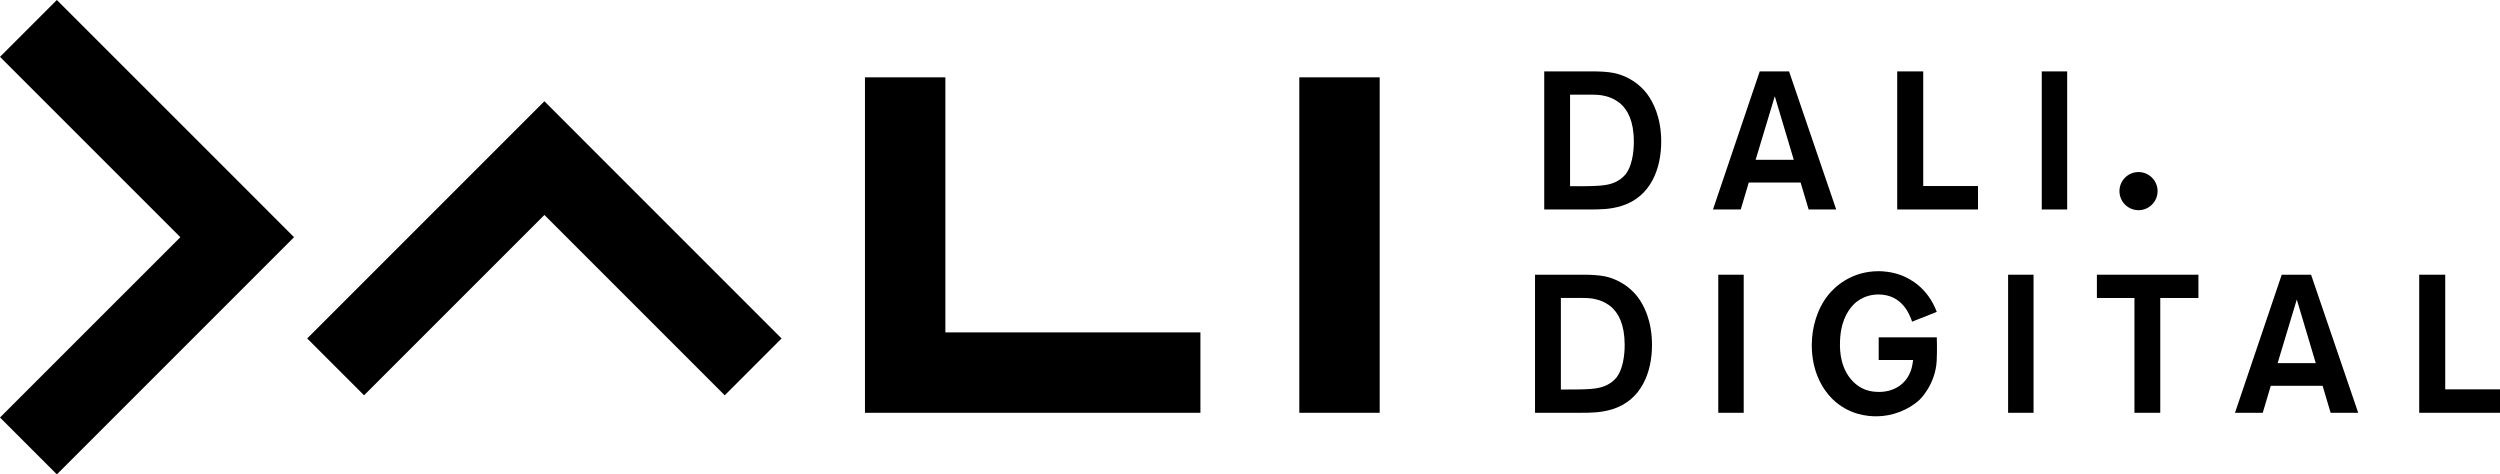 <?xml version="1.0" encoding="utf-8"?>
<!-- Generator: Adobe Illustrator 15.1.0, SVG Export Plug-In . SVG Version: 6.00 Build 0)  -->
<!DOCTYPE svg PUBLIC "-//W3C//DTD SVG 1.1//EN" "http://www.w3.org/Graphics/SVG/1.1/DTD/svg11.dtd">
<svg version="1.1" id="Layer_1" xmlns="http://www.w3.org/2000/svg" xmlns:xlink="http://www.w3.org/1999/xlink" x="0px" y="0px"
	 width="120px" height="22.771px" viewBox="114.019 92.188 120 22.771" enable-background="new 114.019 92.188 120 22.771"
	 xml:space="preserve">
<g>
	<g>
		<path d="M191.438,111.824c-0.573,0.178-1.033,0.178-1.625,0.178H187.7v-6.628h2.375c0.301,0,0.667,0.019,0.958,0.075
			c0.329,0.066,1.042,0.282,1.597,0.996c0.291,0.385,0.685,1.126,0.685,2.3C193.315,110.059,192.808,111.382,191.438,111.824z
			 M191.363,106.922c-0.113-0.094-0.338-0.263-0.695-0.357c-0.319-0.084-0.488-0.075-1.07-0.075h-0.657v4.394h0.329
			c0.666,0,1.061-0.009,1.361-0.056c0.169-0.028,0.639-0.104,0.977-0.517c0.413-0.526,0.395-1.493,0.395-1.578
			C192.001,107.749,191.7,107.223,191.363,106.922z"/>
		<path d="M196.496,112.002v-6.628h1.221v6.628H196.496z"/>
		<path d="M206.16,111.375c-0.535,0.498-1.327,0.796-2.069,0.796c-0.403,0-1.323-0.056-2.121-0.835
			c-0.386-0.385-0.986-1.211-0.986-2.582c0-0.845,0.254-1.728,0.779-2.394c0.301-0.376,1.089-1.155,2.432-1.155
			c0.188,0,0.61,0.019,1.089,0.197c0.433,0.169,1.268,0.61,1.7,1.756l-1.184,0.47c-0.112-0.319-0.46-1.305-1.615-1.305
			c-0.225,0-0.751,0.038-1.191,0.479c-0.319,0.329-0.657,0.892-0.657,1.916c0,0.272,0,1.268,0.76,1.906
			c0.329,0.272,0.695,0.376,1.117,0.376c0.657,0,1.239-0.319,1.493-0.939c0.057-0.131,0.104-0.292,0.141-0.592h-1.652v-1.089h2.789
			c0,0,0.022,0.603-0.004,1.118C206.92,110.661,206.16,111.375,206.16,111.375z"/>
		<path d="M210.408,112.002v-6.628h1.221v6.628H210.408z"/>
		<path d="M217.712,106.491v5.511h-1.239v-5.511h-1.803v-1.117h4.873v1.117H217.712z"/>
		<path d="M225.889,112.002l-0.385-1.295h-2.488l-0.385,1.295h-1.333l2.244-6.628h1.408l2.263,6.628H225.889z M224.265,106.565
			l-0.92,3.052h1.83L224.265,106.565z"/>
		<path d="M230.141,112.002v-6.628h1.249v5.502h2.629v1.126H230.141z"/>
	</g>
	<g>
		<path d="M191.878,102.065c-0.572,0.178-1.033,0.178-1.624,0.178h-2.112v-6.628h2.375c0.301,0,0.667,0.019,0.958,0.075
			c0.328,0.065,1.042,0.281,1.596,0.995c0.291,0.385,0.686,1.126,0.686,2.3C193.756,100.3,193.249,101.624,191.878,102.065z
			 M191.803,97.164c-0.112-0.094-0.338-0.263-0.694-0.357c-0.319-0.084-0.488-0.075-1.07-0.075h-0.657v4.394h0.328
			c0.667,0,1.061-0.009,1.361-0.056c0.169-0.028,0.639-0.104,0.977-0.517c0.413-0.526,0.395-1.493,0.395-1.577
			C192.442,97.99,192.141,97.464,191.803,97.164z"/>
		<path d="M200.834,102.243l-0.386-1.295h-2.487l-0.386,1.295h-1.333l2.244-6.628h1.408l2.263,6.628H200.834z M199.209,96.807
			l-0.92,3.051h1.831L199.209,96.807z"/>
		<path d="M205.085,102.243v-6.628h1.249v5.502h2.629v1.126H205.085z"/>
		<path d="M212.023,102.243v-6.628h1.221v6.628H212.023z"/>
	</g>
	<rect x="176.386" y="95.9" width="3.858" height="16.102"/>
	<polygon points="159.397,108.143 159.397,95.9 155.537,95.9 155.537,108.143 155.537,112.002 159.397,112.002 171.639,112.002 
		171.639,108.143 	"/>
	<polygon points="122.676,103.573 114.019,112.229 116.748,114.958 125.405,106.302 128.133,103.573 125.405,100.844 
		116.748,92.188 114.019,94.917 	"/>
	<polygon points="140.15,102.506 148.806,111.163 151.535,108.434 142.878,99.777 140.15,97.048 137.421,99.777 128.764,108.434 
		131.493,111.162 	"/>
	<circle cx="216.668" cy="101.362" r="0.915"/>
</g>
</svg>
